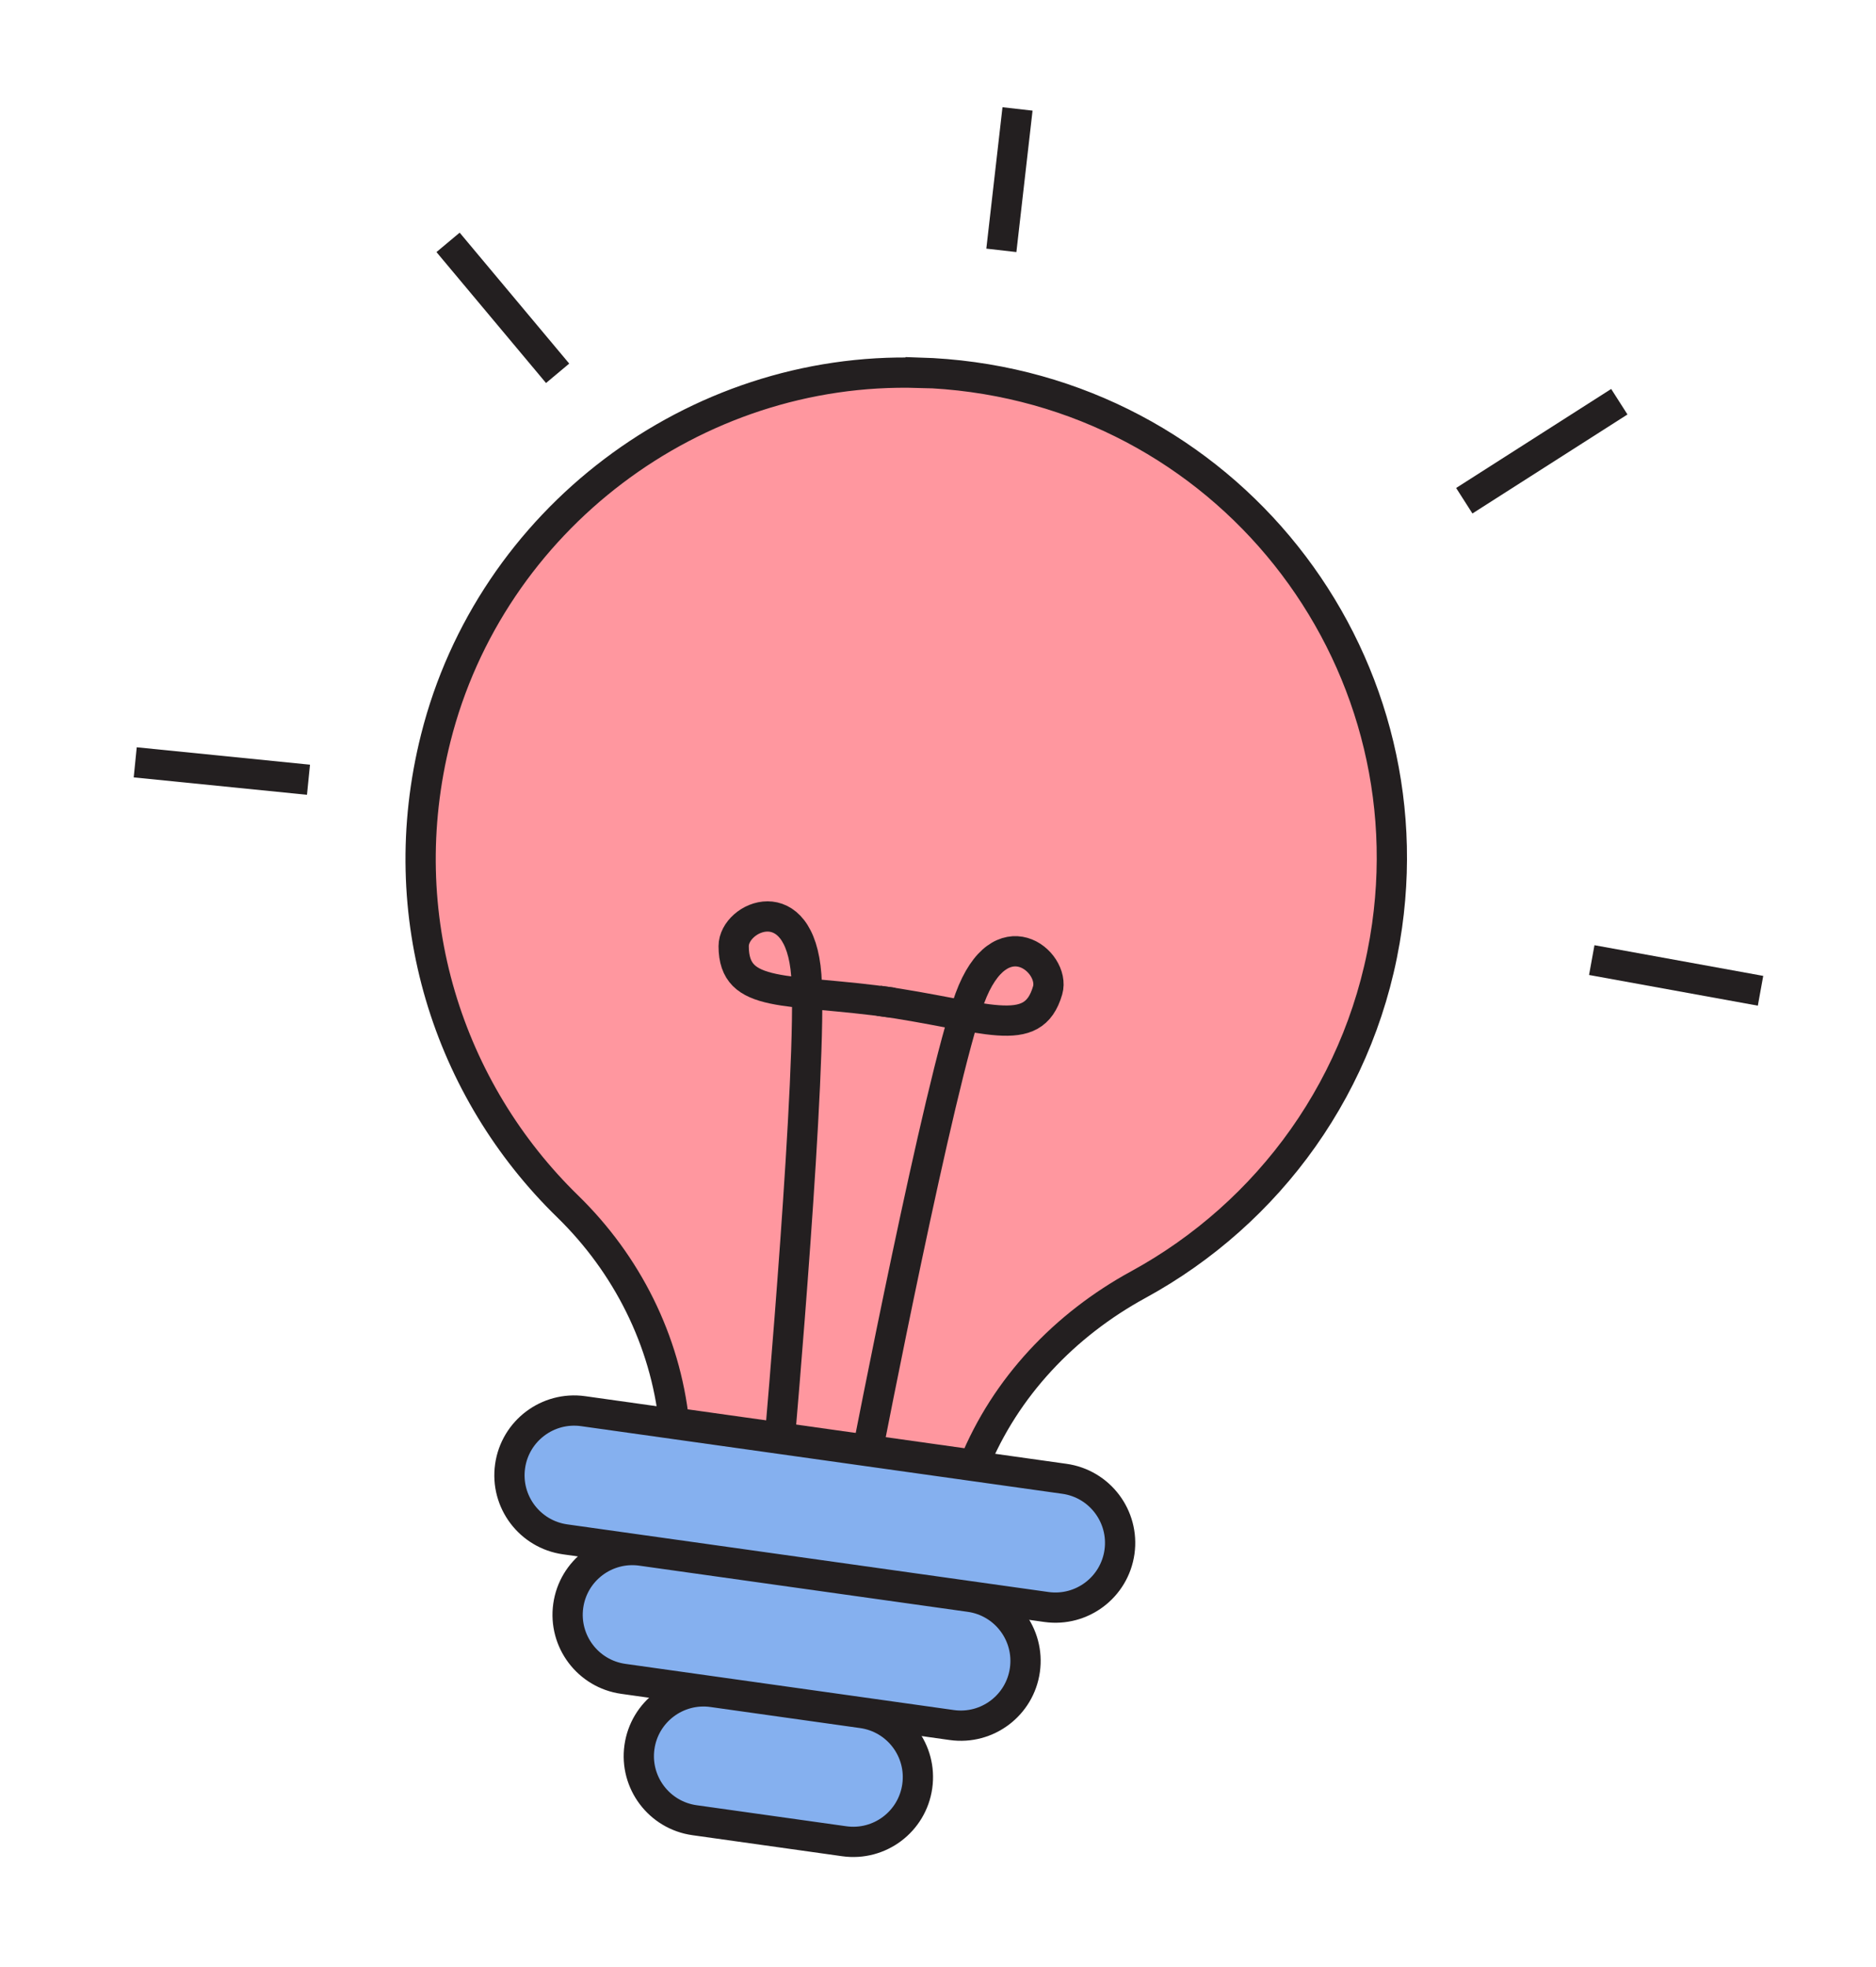 <svg xmlns="http://www.w3.org/2000/svg" fill="none" viewBox="0 0 62 65" height="65" width="62">
<path stroke-miterlimit="10" stroke="#231F20" fill="#FF979F" d="M30.358 12.32C22.928 12.097 16.216 17.18 14.402 24.387C12.919 30.274 14.833 36.04 18.761 39.866C20.722 41.779 21.985 44.29 22.278 47.014L32.184 48.406C33.228 45.836 35.189 43.777 37.626 42.448C41.928 40.098 45.107 35.815 45.842 30.588C47.159 21.215 40.093 12.601 30.359 12.313L30.358 12.32Z"></path>
<path stroke-miterlimit="10" stroke="#231F20" fill="#85B0EF" d="M35.177 48.868L19.273 46.633C18.104 46.469 17.022 47.284 16.858 48.453C16.693 49.623 17.508 50.704 18.678 50.869L34.582 53.104C35.752 53.268 36.833 52.453 36.998 51.284C37.162 50.114 36.347 49.032 35.177 48.868Z"></path>
<path stroke-miterlimit="10" stroke="#231F20" fill="#85B0EF" d="M32.052 52.769L21.196 51.243C20.026 51.079 18.945 51.894 18.78 53.064C18.616 54.233 19.431 55.315 20.601 55.479L31.456 57.005C32.626 57.169 33.708 56.354 33.872 55.184C34.036 54.015 33.221 52.933 32.052 52.769Z"></path>
<path stroke-miterlimit="10" stroke="#231F20" fill="#85B0EF" d="M28.495 56.61L23.549 55.914C22.379 55.75 21.298 56.565 21.133 57.735C20.969 58.904 21.784 59.986 22.954 60.15L27.9 60.845C29.07 61.01 30.151 60.195 30.315 59.025C30.48 57.855 29.665 56.774 28.495 56.61Z"></path>
<path stroke-miterlimit="10" stroke="#231F20" d="M33.628 3.6L33.094 8.273"></path>
<path stroke-miterlimit="10" stroke="#231F20" d="M14.808 8.009L18.429 12.336"></path>
<path stroke-miterlimit="10" stroke="#231F20" d="M4.469 25.192L10.195 25.767"></path>
<path stroke-miterlimit="10" stroke="#231F20" d="M53.517 13.275L48.393 16.547"></path>
<path stroke-miterlimit="10" stroke="#231F20" d="M58.184 32.741L52.606 31.727"></path>
<path stroke-miterlimit="10" stroke="#231F20" d="M25.76 47.67C25.76 47.67 26.865 35.146 26.648 32.231C26.43 29.316 24.247 30.277 24.247 31.267C24.251 33.023 25.963 32.637 29.523 33.137"></path>
<path stroke-miterlimit="10" stroke="#231F20" d="M28.649 48.076C28.649 48.076 31.039 35.733 32.051 32.991C33.063 30.249 34.897 31.774 34.624 32.725C34.136 34.412 32.597 33.569 29.038 33.069"></path>
</svg>
